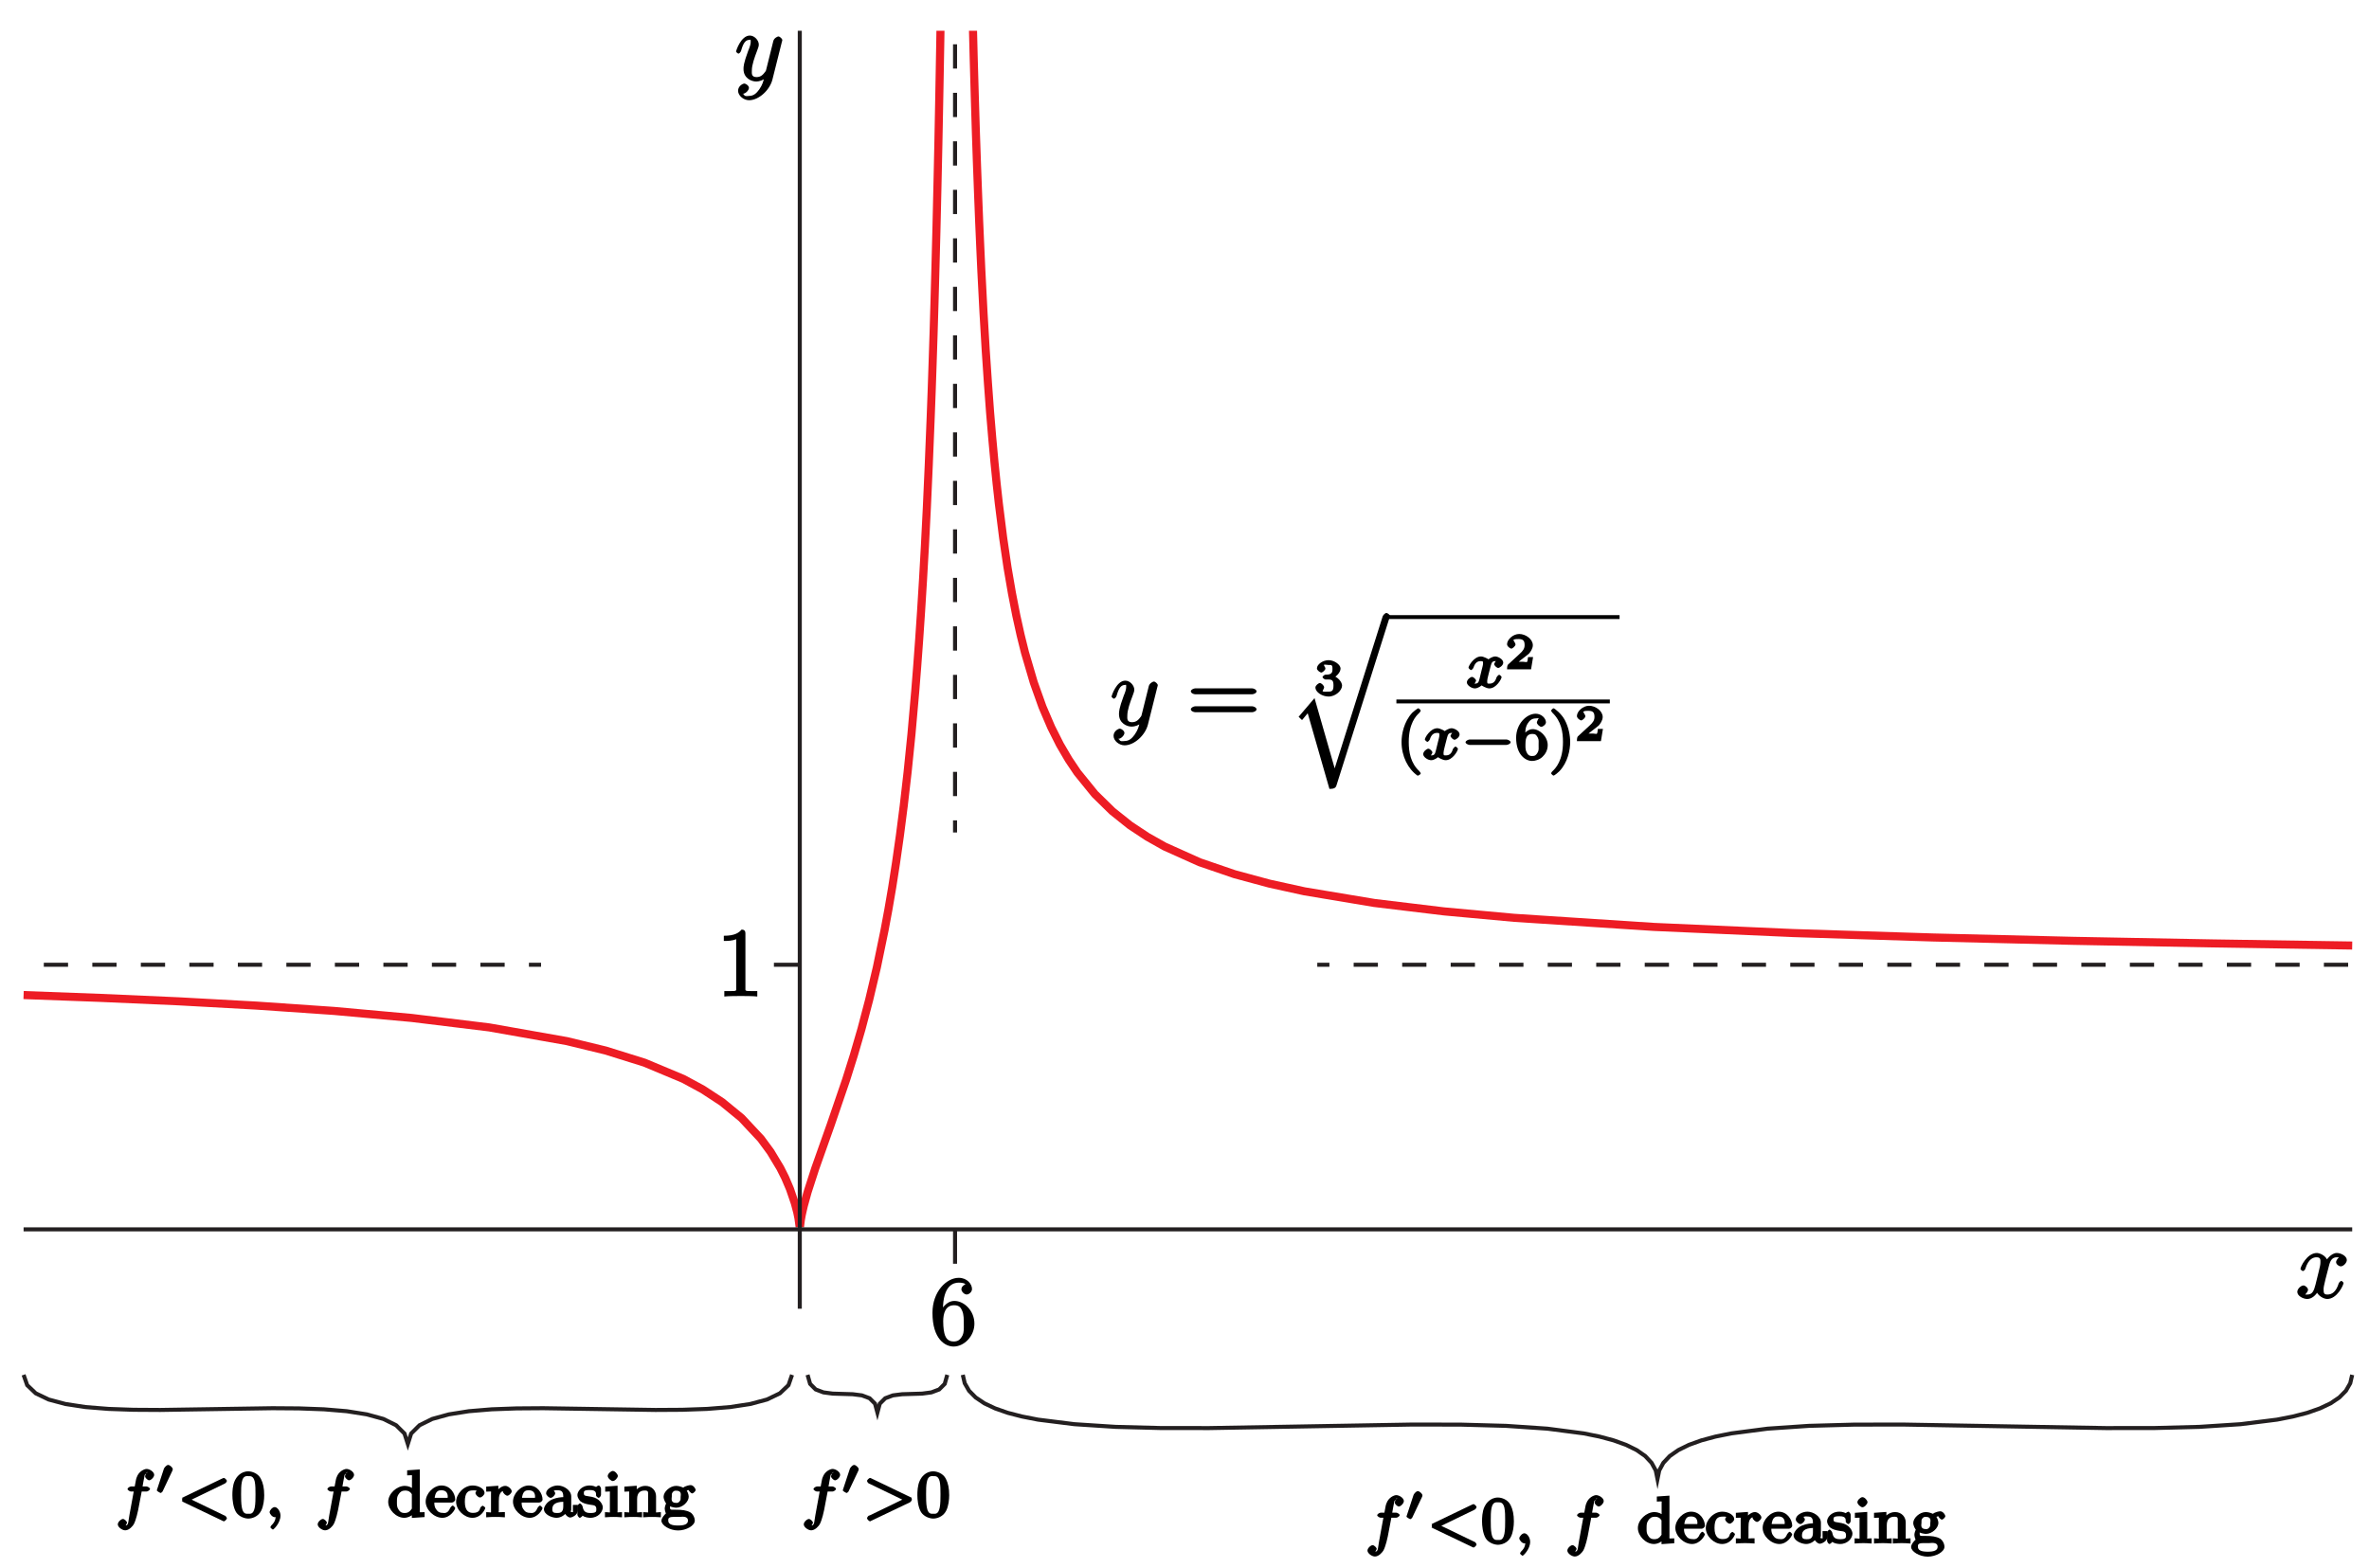 <?xml version="1.0" encoding="UTF-8"?>
<svg xmlns="http://www.w3.org/2000/svg" xmlns:xlink="http://www.w3.org/1999/xlink" width="293pt" height="194pt" viewBox="0 0 293 194" version="1.1">
<defs>
<g>
<symbol overflow="visible" id="glyph0-0">
<path style="stroke:none;" d=""/>
</symbol>
<symbol overflow="visible" id="glyph0-1">
<path style="stroke:none;" d="M 1.625 -4.297 C 1.625 -7.328 2.938 -7.656 3.578 -7.656 C 4.016 -7.656 4.328 -7.562 4.391 -7.469 C 4.531 -7.469 3.906 -7.312 3.906 -6.828 C 3.906 -6.562 4.25 -6.188 4.562 -6.188 C 4.859 -6.188 5.219 -6.516 5.219 -6.859 C 5.219 -7.484 4.609 -8.25 3.578 -8.25 C 2.062 -8.25 0.328 -6.547 0.328 -3.922 C 0.328 -0.641 1.922 0.25 2.938 0.25 C 4.25 0.25 5.516 -1.031 5.516 -2.578 C 5.516 -4.172 4.25 -5.391 3.047 -5.391 C 1.984 -5.391 1.422 -4.312 1.297 -3.984 L 1.625 -3.984 Z M 2.938 -0.375 C 2.188 -0.375 1.984 -0.891 1.875 -1.141 C 1.766 -1.453 1.656 -2.031 1.656 -2.875 C 1.656 -3.812 1.922 -4.859 3 -4.859 C 3.656 -4.859 3.844 -4.547 4.016 -4.141 C 4.203 -3.703 4.203 -3.109 4.203 -2.594 C 4.203 -1.984 4.25 -1.547 4.031 -1.094 C 3.734 -0.531 3.422 -0.375 2.938 -0.375 Z M 2.938 -0.375 "/>
</symbol>
<symbol overflow="visible" id="glyph0-2">
<path style="stroke:none;" d="M 3.594 -7.812 C 3.594 -8.078 3.438 -8.25 3.125 -8.25 C 2.797 -7.875 2.312 -7.484 0.922 -7.484 L 0.922 -6.844 C 1.359 -6.844 1.953 -6.844 2.453 -7.062 L 2.453 -1.062 C 2.453 -0.641 2.578 -0.641 1.531 -0.641 L 0.984 -0.641 L 0.984 0.031 C 1.484 -0.031 2.641 -0.031 3.031 -0.031 C 3.438 -0.031 4.578 -0.031 5.062 0.031 L 5.062 -0.641 L 4.531 -0.641 C 3.484 -0.641 3.594 -0.641 3.594 -1.062 Z M 3.594 -7.812 "/>
</symbol>
<symbol overflow="visible" id="glyph0-3">
<path style="stroke:none;" d="M 8.062 -3.875 C 8.234 -3.875 8.609 -4.016 8.609 -4.234 C 8.609 -4.453 8.25 -4.609 8.062 -4.609 L 1.031 -4.609 C 0.859 -4.609 0.484 -4.453 0.484 -4.25 C 0.484 -4.016 0.844 -3.875 1.031 -3.875 Z M 8.062 -1.656 C 8.234 -1.656 8.609 -1.797 8.609 -2.016 C 8.609 -2.234 8.25 -2.391 8.062 -2.391 L 1.031 -2.391 C 0.859 -2.391 0.484 -2.234 0.484 -2.016 C 0.484 -1.797 0.844 -1.656 1.031 -1.656 Z M 8.062 -1.656 "/>
</symbol>
<symbol overflow="visible" id="glyph1-0">
<path style="stroke:none;" d=""/>
</symbol>
<symbol overflow="visible" id="glyph1-1">
<path style="stroke:none;" d="M 5.672 -5.172 C 5.281 -5.109 4.969 -4.656 4.969 -4.438 C 4.969 -4.141 5.359 -3.906 5.531 -3.906 C 5.891 -3.906 6.297 -4.359 6.297 -4.688 C 6.297 -5.188 5.562 -5.562 5.062 -5.562 C 4.344 -5.562 3.766 -4.703 3.656 -4.469 L 3.984 -4.469 C 3.703 -5.359 2.812 -5.562 2.594 -5.562 C 1.375 -5.562 0.562 -3.844 0.562 -3.578 C 0.562 -3.531 0.781 -3.328 0.859 -3.328 C 0.953 -3.328 1.094 -3.438 1.156 -3.578 C 1.562 -4.922 2.219 -5.031 2.562 -5.031 C 3.094 -5.031 3.031 -4.672 3.031 -4.391 C 3.031 -4.125 2.969 -3.844 2.828 -3.281 L 2.422 -1.641 C 2.234 -0.922 2.062 -0.422 1.422 -0.422 C 1.359 -0.422 1.172 -0.375 0.922 -0.531 L 0.812 -0.281 C 1.25 -0.359 1.5 -0.859 1.5 -1 C 1.5 -1.25 1.156 -1.547 0.938 -1.547 C 0.641 -1.547 0.172 -1.141 0.172 -0.75 C 0.172 -0.25 0.891 0.125 1.406 0.125 C 1.984 0.125 2.5 -0.375 2.75 -0.859 L 2.469 -0.969 C 2.672 -0.266 3.438 0.125 3.875 0.125 C 5.094 0.125 5.891 -1.594 5.891 -1.859 C 5.891 -1.906 5.688 -2.109 5.625 -2.109 C 5.516 -2.109 5.328 -1.906 5.297 -1.812 C 4.969 -0.75 4.453 -0.422 3.906 -0.422 C 3.484 -0.422 3.422 -0.578 3.422 -1.062 C 3.422 -1.328 3.469 -1.516 3.656 -2.312 L 4.078 -3.938 C 4.25 -4.656 4.5 -5.031 5.062 -5.031 C 5.078 -5.031 5.297 -5.062 5.547 -4.906 Z M 5.672 -5.172 "/>
</symbol>
<symbol overflow="visible" id="glyph1-2">
<path style="stroke:none;" d="M 3.031 1.094 C 2.703 1.547 2.359 1.906 1.766 1.906 C 1.625 1.906 1.203 2.031 1.109 1.703 C 0.906 1.641 0.969 1.641 0.984 1.641 C 1.344 1.641 1.75 1.188 1.75 0.906 C 1.75 0.641 1.359 0.375 1.188 0.375 C 0.984 0.375 0.406 0.688 0.406 1.266 C 0.406 1.875 1.094 2.438 1.766 2.438 C 2.969 2.438 4.328 1.188 4.656 -0.125 L 5.828 -4.797 C 5.844 -4.859 5.875 -4.922 5.875 -5 C 5.875 -5.172 5.562 -5.453 5.391 -5.453 C 5.281 -5.453 4.859 -5.25 4.766 -4.891 L 3.891 -1.375 C 3.828 -1.156 3.875 -1.25 3.781 -1.109 C 3.531 -0.781 3.266 -0.422 2.688 -0.422 C 2.016 -0.422 2.109 -0.922 2.109 -1.25 C 2.109 -1.922 2.438 -2.844 2.766 -3.703 C 2.891 -4.047 2.969 -4.219 2.969 -4.453 C 2.969 -4.953 2.453 -5.562 1.859 -5.562 C 0.766 -5.562 0.156 -3.688 0.156 -3.578 C 0.156 -3.531 0.375 -3.328 0.453 -3.328 C 0.562 -3.328 0.734 -3.531 0.781 -3.688 C 1.062 -4.703 1.359 -5.031 1.828 -5.031 C 1.938 -5.031 1.969 -5.172 1.969 -4.781 C 1.969 -4.469 1.844 -4.125 1.656 -3.672 C 1.078 -2.109 1.078 -1.703 1.078 -1.422 C 1.078 -0.281 2.062 0.125 2.656 0.125 C 3 0.125 3.531 -0.031 3.844 -0.344 L 3.688 -0.516 C 3.516 0.141 3.438 0.5 3.031 1.094 Z M 3.031 1.094 "/>
</symbol>
<symbol overflow="visible" id="glyph2-0">
<path style="stroke:none;" d=""/>
</symbol>
<symbol overflow="visible" id="glyph2-1">
<path style="stroke:none;" d="M 1.766 -1.984 C 2.266 -1.984 2.406 -1.844 2.406 -1.234 C 2.406 -0.578 2.219 -0.484 1.781 -0.484 C 1.609 -0.484 1.141 -0.453 1.094 -0.516 C 0.969 -0.5 1.25 -0.844 1.25 -1.016 C 1.25 -1.219 0.922 -1.547 0.719 -1.547 C 0.562 -1.547 0.172 -1.25 0.172 -1 C 0.172 -0.406 1.031 0.125 1.797 0.125 C 2.688 0.125 3.469 -0.641 3.469 -1.234 C 3.469 -1.672 2.938 -2.328 2.219 -2.5 L 2.219 -2.109 C 2.703 -2.266 3.281 -2.844 3.281 -3.344 C 3.281 -3.812 2.516 -4.375 1.797 -4.375 C 1.094 -4.375 0.359 -3.859 0.359 -3.359 C 0.359 -3.109 0.766 -2.844 0.891 -2.844 C 1.047 -2.844 1.406 -3.141 1.406 -3.344 C 1.406 -3.531 1.078 -3.844 1.297 -3.812 C 1.328 -3.844 1.734 -3.781 1.797 -3.781 C 2.094 -3.781 2.281 -3.844 2.281 -3.344 C 2.281 -3.016 2.297 -2.641 1.688 -2.594 C 1.578 -2.594 1.422 -2.578 1.375 -2.578 C 1.312 -2.578 1.047 -2.375 1.047 -2.281 C 1.047 -2.188 1.312 -1.984 1.406 -1.984 Z M 1.766 -1.984 "/>
</symbol>
<symbol overflow="visible" id="glyph2-2">
<path style="stroke:none;" d="M 3.219 -1.516 L 2.828 -1.516 C 2.781 -1.234 2.781 -0.969 2.688 -0.906 C 2.656 -0.875 2.312 -0.938 2.219 -0.938 L 1.109 -0.938 L 1.25 -0.594 L 2.016 -1.219 C 2.219 -1.375 2.75 -1.766 2.938 -1.938 C 3.109 -2.125 3.422 -2.562 3.422 -2.984 C 3.422 -3.734 2.547 -4.375 1.734 -4.375 C 0.969 -4.375 0.234 -3.672 0.234 -3.109 C 0.234 -2.797 0.688 -2.562 0.75 -2.562 C 0.906 -2.562 1.281 -2.875 1.281 -3.094 C 1.281 -3.219 1 -3.609 1.016 -3.609 C 1.078 -3.719 1.234 -3.75 1.656 -3.75 C 2.281 -3.75 2.406 -3.484 2.406 -2.984 C 2.406 -2.562 2.188 -2.266 1.766 -1.891 L 0.359 -0.594 C 0.297 -0.531 0.234 -0.391 0.234 0 L 3.203 0 L 3.453 -1.516 Z M 3.219 -1.516 "/>
</symbol>
<symbol overflow="visible" id="glyph3-0">
<path style="stroke:none;" d=""/>
</symbol>
<symbol overflow="visible" id="glyph3-1">
<path style="stroke:none;" d="M 5.734 19.109 L 3.062 9.797 L 1.094 12.109 L 1.516 12.516 L 2.219 11.672 L 4.906 21.031 C 5.469 21.031 5.672 20.906 5.766 20.625 L 12.328 -0.125 C 12.391 -0.312 12.391 -0.359 12.391 -0.375 C 12.391 -0.5 12.094 -0.734 11.953 -0.734 C 11.781 -0.734 11.531 -0.453 11.484 -0.297 L 5.359 19.109 Z M 5.734 19.109 "/>
</symbol>
<symbol overflow="visible" id="glyph4-0">
<path style="stroke:none;" d=""/>
</symbol>
<symbol overflow="visible" id="glyph4-1">
<path style="stroke:none;" d="M 4 -3.547 C 3.641 -3.453 3.438 -2.969 3.438 -2.938 C 3.438 -2.75 3.766 -2.453 3.938 -2.453 C 4.109 -2.453 4.562 -2.766 4.562 -3.109 C 4.562 -3.562 3.875 -3.875 3.578 -3.875 C 3.219 -3.875 2.766 -3.562 2.734 -3.516 C 2.734 -3.547 2.141 -3.875 1.812 -3.875 C 0.938 -3.875 0.266 -2.703 0.266 -2.484 C 0.266 -2.406 0.516 -2.188 0.578 -2.188 C 0.672 -2.188 0.875 -2.422 0.891 -2.516 C 1.078 -3.094 1.375 -3.297 1.781 -3.297 C 2.094 -3.297 2.062 -3.25 2.062 -2.969 C 2.062 -2.812 1.953 -2.438 1.891 -2.188 C 1.844 -1.953 1.672 -1.25 1.625 -1.094 C 1.516 -0.656 1.422 -0.516 1.062 -0.516 C 1.031 -0.516 0.953 -0.453 0.781 -0.562 L 0.656 -0.25 C 1.016 -0.344 1.203 -0.859 1.203 -0.875 C 1.203 -1.047 0.875 -1.344 0.703 -1.344 C 0.484 -1.344 0.062 -0.984 0.062 -0.672 C 0.062 -0.312 0.641 0.078 1.047 0.078 C 1.469 0.078 1.891 -0.297 1.891 -0.297 C 1.891 -0.281 2.453 0.078 2.844 0.078 C 3.703 0.078 4.359 -1.094 4.359 -1.328 C 4.359 -1.406 4.125 -1.609 4.062 -1.609 C 3.969 -1.609 3.766 -1.375 3.734 -1.297 C 3.578 -0.75 3.312 -0.516 2.859 -0.516 C 2.594 -0.516 2.578 -0.5 2.578 -0.844 C 2.578 -1 2.625 -1.172 2.734 -1.625 C 2.797 -1.859 2.969 -2.562 3.016 -2.719 C 3.125 -3.125 3.219 -3.297 3.578 -3.297 C 3.625 -3.297 3.688 -3.344 3.859 -3.234 Z M 4 -3.547 "/>
</symbol>
<symbol overflow="visible" id="glyph4-2">
<path style="stroke:none;" d="M 3.047 -3.172 L 3.797 -3.172 C 3.953 -3.172 4.234 -3.359 4.234 -3.5 C 4.234 -3.625 3.938 -3.797 3.812 -3.797 L 3.312 -3.797 C 3.406 -4.328 3.484 -4.797 3.562 -5.141 C 3.609 -5.281 3.562 -5.25 3.688 -5.344 C 3.797 -5.422 3.734 -5.391 3.812 -5.391 C 3.938 -5.391 3.922 -5.422 3.766 -5.516 C 4.125 -5.656 3.938 -5.562 3.906 -5.547 C 3.766 -5.469 3.625 -5.203 3.625 -5.047 C 3.625 -4.859 3.953 -4.562 4.125 -4.562 C 4.359 -4.562 4.75 -4.953 4.75 -5.234 C 4.75 -5.609 4.188 -5.969 3.812 -5.969 C 3.531 -5.969 2.844 -5.672 2.594 -4.938 C 2.516 -4.75 2.516 -4.734 2.344 -3.797 L 1.891 -3.797 C 1.734 -3.797 1.453 -3.625 1.453 -3.469 C 1.453 -3.359 1.75 -3.172 1.875 -3.172 L 2.219 -3.172 L 1.688 -0.266 C 1.531 0.547 1.609 1.031 1.172 1.031 C 1.156 1.031 1.109 1.094 0.969 1 L 0.844 1.312 C 1.203 1.219 1.391 0.703 1.391 0.688 C 1.391 0.516 1.062 0.219 0.891 0.219 C 0.672 0.219 0.25 0.578 0.25 0.891 C 0.25 1.219 0.781 1.625 1.172 1.625 C 1.672 1.625 2.125 1.062 2.234 0.859 C 2.516 0.328 2.75 -0.781 2.766 -0.875 L 3.203 -3.172 Z M 3.047 -3.172 "/>
</symbol>
<symbol overflow="visible" id="glyph4-3">
<path style="stroke:none;" d="M 5.828 -4.172 C 5.922 -4.219 6.062 -4.391 6.062 -4.5 C 6.062 -4.594 5.797 -4.859 5.688 -4.859 C 5.672 -4.859 5.516 -4.812 5.312 -4.703 L 0.438 -2.359 C 0.641 -2.453 0.516 -2.281 0.516 -2.172 C 0.516 -2.078 0.641 -1.891 0.438 -1.984 L 5.312 0.344 C 5.516 0.453 5.672 0.516 5.688 0.516 C 5.797 0.516 6.062 0.25 6.062 0.141 C 6.062 0.047 5.922 -0.141 5.828 -0.188 L 5.703 -0.234 L 1.312 -2.359 L 1.312 -1.984 L 5.703 -4.109 Z M 5.828 -4.172 "/>
</symbol>
<symbol overflow="visible" id="glyph4-4">
<path style="stroke:none;" d="M 1.297 -0.297 C 1.297 0.219 1.25 0.547 0.75 1.031 C 0.719 1.062 0.641 1.203 0.641 1.25 C 0.641 1.312 0.906 1.531 0.953 1.531 C 1.047 1.531 1.891 0.719 1.891 -0.203 C 1.891 -0.719 1.516 -1.25 1.172 -1.25 C 0.891 -1.25 0.547 -0.844 0.547 -0.625 C 0.547 -0.406 0.891 0 1.172 0 C 1.375 0 1.672 -0.297 1.672 -0.297 Z M 1.297 -0.297 "/>
</symbol>
<symbol overflow="visible" id="glyph4-5">
<path style="stroke:none;" d="M 5.828 -1.844 C 5.922 -1.891 6.062 -2.078 6.062 -2.172 C 6.062 -2.281 5.922 -2.453 6.125 -2.359 L 1.25 -4.703 C 1.047 -4.812 0.906 -4.859 0.891 -4.859 C 0.781 -4.859 0.516 -4.594 0.516 -4.5 C 0.516 -4.391 0.641 -4.219 0.734 -4.172 L 0.875 -4.109 L 5.266 -1.984 L 5.266 -2.359 L 0.875 -0.234 L 0.734 -0.188 C 0.641 -0.141 0.516 0.047 0.516 0.141 C 0.516 0.25 0.781 0.516 0.891 0.516 C 0.906 0.516 1.047 0.453 1.25 0.344 L 6.125 -1.984 Z M 5.828 -1.844 "/>
</symbol>
<symbol overflow="visible" id="glyph5-0">
<path style="stroke:none;" d=""/>
</symbol>
<symbol overflow="visible" id="glyph5-1">
<path style="stroke:none;" d="M 2.656 1.984 C 2.719 1.984 3 1.812 3 1.719 C 3 1.688 2.938 1.547 2.828 1.438 C 1.734 0.422 1.516 -0.938 1.516 -2.172 C 1.516 -4.469 2.422 -5.422 2.828 -5.781 C 2.938 -5.891 3 -6.031 3 -6.062 C 3 -6.109 2.781 -6.344 2.703 -6.344 C 2.578 -6.344 2.047 -5.875 1.969 -5.812 C 0.906 -4.688 0.625 -3.125 0.625 -2.172 C 0.625 -0.391 1.438 1.172 2.594 1.984 Z M 2.656 1.984 "/>
</symbol>
<symbol overflow="visible" id="glyph5-2">
<path style="stroke:none;" d="M 1.281 -2.828 C 1.281 -3.484 1.281 -3.938 1.562 -4.422 C 1.812 -4.828 2.094 -5.094 2.594 -5.094 C 2.75 -5.094 2.984 -5.125 2.969 -5.141 C 2.938 -5.141 2.719 -4.688 2.719 -4.594 C 2.719 -4.359 3.094 -4.047 3.281 -4.047 C 3.422 -4.047 3.844 -4.312 3.844 -4.609 C 3.844 -5.094 3.297 -5.672 2.578 -5.672 C 1.469 -5.672 0.156 -4.438 0.156 -2.703 C 0.156 -0.547 1.359 0.172 2.125 0.172 C 2.516 0.172 3.047 0.016 3.406 -0.328 C 3.734 -0.641 4.062 -1.109 4.062 -1.797 C 4.062 -2.844 3.078 -3.766 2.203 -3.766 C 1.625 -3.766 1.094 -3.219 0.906 -2.828 Z M 2.125 -0.438 C 1.703 -0.438 1.562 -0.672 1.453 -0.906 C 1.266 -1.266 1.312 -1.672 1.312 -1.969 C 1.312 -2.766 1.547 -3.172 2.172 -3.172 C 2.562 -3.172 2.672 -3.016 2.828 -2.734 C 2.984 -2.453 2.938 -2.219 2.938 -1.812 C 2.938 -1.406 2.984 -1.172 2.828 -0.891 C 2.625 -0.531 2.484 -0.438 2.125 -0.438 Z M 2.125 -0.438 "/>
</symbol>
<symbol overflow="visible" id="glyph5-3">
<path style="stroke:none;" d="M 2.641 -2.172 C 2.641 -2.938 2.469 -3.969 1.969 -4.906 C 1.578 -5.641 0.719 -6.344 0.578 -6.344 C 0.5 -6.344 0.281 -6.109 0.281 -6.062 C 0.281 -6.031 0.344 -5.891 0.438 -5.797 C 1.547 -4.734 1.75 -3.406 1.75 -2.172 C 1.75 0.109 0.859 1.062 0.453 1.438 C 0.344 1.531 0.281 1.672 0.281 1.719 C 0.281 1.75 0.5 1.984 0.578 1.984 C 0.703 1.984 1.234 1.531 1.297 1.453 C 2.359 0.344 2.641 -1.219 2.641 -2.172 Z M 2.641 -2.172 "/>
</symbol>
<symbol overflow="visible" id="glyph5-4">
<path style="stroke:none;" d="M 4.078 -2.719 C 4.078 -3.578 3.938 -4.219 3.672 -4.734 C 3.328 -5.438 2.547 -5.672 2.109 -5.672 C 1.109 -5.672 0.609 -4.859 0.5 -4.641 L 0.438 -4.516 C 0.156 -3.922 0.141 -3.141 0.141 -2.719 C 0.141 -2.203 0.219 -1.266 0.594 -0.625 C 0.969 -0.047 1.688 0.172 2.109 0.172 C 2.5 0.172 3.312 -0.016 3.703 -0.797 C 4 -1.375 4.078 -2.203 4.078 -2.719 Z M 2.109 -0.422 C 1.844 -0.422 1.469 -0.359 1.312 -1.203 C 1.219 -1.656 1.219 -2.406 1.219 -2.828 C 1.219 -3.375 1.219 -3.922 1.312 -4.359 C 1.469 -5.172 1.906 -5.078 2.109 -5.078 C 2.375 -5.078 2.734 -5.125 2.906 -4.406 C 3 -3.953 3 -3.359 3 -2.828 C 3 -2.344 3 -1.641 2.906 -1.188 C 2.734 -0.344 2.375 -0.422 2.109 -0.422 Z M 2.109 -0.422 "/>
</symbol>
<symbol overflow="visible" id="glyph5-5">
<path style="stroke:none;" d="M 2.438 -5.625 L 2.438 -5.172 C 3.156 -5.172 3.031 -5.312 3.031 -4.922 L 3.031 -3.234 L 3.359 -3.359 C 3.078 -3.672 2.578 -3.875 2.156 -3.875 C 1.156 -3.875 0.094 -2.922 0.094 -1.891 C 0.094 -0.922 1.078 0.078 2.078 0.078 C 2.547 0.078 3.062 -0.203 3.328 -0.484 L 3.016 -0.609 L 3.016 0.094 L 4.594 -0.016 L 4.594 -0.625 C 3.875 -0.625 4 -0.5 4 -0.891 L 4 -5.906 L 2.438 -5.797 Z M 3.016 -1.172 C 3.016 -1.031 3.062 -1.125 2.953 -0.969 C 2.719 -0.641 2.5 -0.516 2.125 -0.516 C 1.75 -0.516 1.562 -0.641 1.375 -0.938 C 1.156 -1.25 1.172 -1.516 1.172 -1.891 C 1.172 -2.344 1.188 -2.547 1.375 -2.828 C 1.562 -3.125 1.797 -3.297 2.203 -3.297 C 2.578 -3.297 2.828 -3.156 3.016 -2.844 Z M 3.016 -1.172 "/>
</symbol>
<symbol overflow="visible" id="glyph5-6">
<path style="stroke:none;" d="M 3.297 -1.812 C 3.469 -1.812 3.703 -2 3.703 -2.188 C 3.703 -2.891 3.125 -3.922 2 -3.922 C 1.016 -3.922 0.047 -2.922 0.047 -1.922 C 0.047 -0.906 1.094 0.078 2.109 0.078 C 3.109 0.078 3.703 -0.953 3.703 -1.141 C 3.703 -1.172 3.484 -1.438 3.391 -1.438 C 3.297 -1.438 3.094 -1.188 3.078 -1.141 C 2.781 -0.375 2.297 -0.531 2.156 -0.531 C 1.797 -0.531 1.547 -0.641 1.312 -1.016 C 1.078 -1.375 1.125 -1.766 1.125 -1.812 Z M 1.141 -2.203 C 1.219 -3.328 1.703 -3.328 2 -3.328 C 2.938 -3.328 2.766 -2.391 2.766 -2.391 L 1.141 -2.391 Z M 1.141 -2.203 "/>
</symbol>
<symbol overflow="visible" id="glyph5-7">
<path style="stroke:none;" d="M 2.938 -3.531 C 2.703 -3.453 2.484 -3.094 2.484 -3 C 2.484 -2.781 2.828 -2.438 3.047 -2.438 C 3.266 -2.438 3.609 -2.766 3.609 -3 C 3.609 -3.5 2.891 -3.922 2.141 -3.922 C 1.031 -3.922 0.094 -2.859 0.094 -1.906 C 0.094 -0.891 1.109 0.078 2.109 0.078 C 3.234 0.078 3.703 -1.047 3.703 -1.141 C 3.703 -1.234 3.406 -1.422 3.391 -1.422 C 3.328 -1.422 3.094 -1.234 3.078 -1.141 C 3.016 -0.984 2.984 -0.531 2.188 -0.531 C 1.703 -0.531 1.172 -0.734 1.172 -1.906 C 1.172 -3.062 1.578 -3.312 2.156 -3.312 C 2.234 -3.312 2.516 -3.359 2.797 -3.219 Z M 2.938 -3.531 "/>
</symbol>
<symbol overflow="visible" id="glyph5-8">
<path style="stroke:none;" d="M 1.656 -2 C 1.656 -2.594 1.719 -3.281 2.484 -3.297 L 2.344 -3.609 C 2.297 -3.562 2.156 -3.375 2.156 -3.203 C 2.156 -2.953 2.547 -2.656 2.703 -2.656 C 2.891 -2.656 3.25 -2.969 3.25 -3.203 C 3.25 -3.469 2.812 -3.875 2.453 -3.875 C 1.938 -3.875 1.391 -3.312 1.297 -3.047 L 1.594 -3.047 L 1.594 -3.891 L 0.094 -3.781 L 0.094 -3.156 C 0.828 -3.156 0.688 -3.297 0.688 -2.906 L 0.688 -0.812 C 0.688 -0.453 0.781 -0.625 0.094 -0.625 L 0.094 0.016 C 0.594 -0.031 1.031 -0.031 1.219 -0.031 C 1.688 -0.031 1.703 -0.031 2.406 0.016 L 2.406 -0.625 L 2.062 -0.625 C 1.484 -0.625 1.656 -0.531 1.656 -0.828 Z M 1.656 -2 "/>
</symbol>
<symbol overflow="visible" id="glyph5-9">
<path style="stroke:none;" d="M 3.531 -2.562 C 3.531 -3.344 2.594 -3.922 1.859 -3.922 C 1.203 -3.922 0.422 -3.484 0.422 -2.953 C 0.422 -2.719 0.781 -2.391 0.984 -2.391 C 1.219 -2.391 1.547 -2.734 1.547 -2.953 C 1.547 -3.141 1.25 -3.453 1.062 -3.5 L 1.188 -3.188 C 1.484 -3.391 1.797 -3.328 1.844 -3.328 C 2.297 -3.328 2.547 -3.203 2.547 -2.547 L 2.547 -2.484 C 2.281 -2.469 1.75 -2.438 1.188 -2.203 C 0.484 -1.906 0.156 -1.266 0.156 -1 C 0.156 -0.312 1.156 0.078 1.703 0.078 C 2.281 0.078 2.766 -0.297 2.953 -0.625 L 2.625 -0.75 C 2.672 -0.453 3.062 0.047 3.422 0.047 C 3.5 0.047 4.359 -0.172 4.359 -0.906 L 4.359 -1.516 L 3.734 -1.516 L 3.734 -0.906 C 3.734 -0.578 3.812 -0.625 3.641 -0.625 C 3.344 -0.625 3.531 -0.812 3.531 -0.906 Z M 2.547 -1.312 C 2.547 -0.531 2.094 -0.516 1.766 -0.516 C 1.359 -0.516 1.188 -0.609 1.188 -0.984 C 1.188 -1.516 1.5 -1.875 2.547 -1.906 Z M 2.547 -1.312 "/>
</symbol>
<symbol overflow="visible" id="glyph5-10">
<path style="stroke:none;" d="M 3.016 -3.531 C 3.016 -3.656 2.844 -3.922 2.734 -3.922 C 2.688 -3.922 2.531 -3.859 2.406 -3.734 C 2.391 -3.734 2.453 -3.719 2.438 -3.719 C 2.422 -3.719 2.531 -3.656 2.484 -3.688 C 2.359 -3.781 2 -3.922 1.641 -3.922 C 0.531 -3.922 0.094 -3.125 0.094 -2.75 C 0.094 -2.344 0.438 -1.984 0.469 -1.969 C 0.781 -1.734 1.094 -1.641 1.641 -1.547 C 2.016 -1.469 2.438 -1.547 2.438 -1 C 2.438 -0.688 2.422 -0.516 1.688 -0.516 C 0.875 -0.516 0.828 -0.953 0.719 -1.375 C 0.688 -1.469 0.5 -1.703 0.406 -1.703 C 0.281 -1.703 0.094 -1.453 0.094 -1.297 L 0.094 -0.312 C 0.094 -0.188 0.281 0.078 0.375 0.078 C 0.438 0.078 0.562 0.016 0.703 -0.141 C 0.75 -0.172 0.844 -0.281 0.75 -0.188 C 0.969 0.016 1.484 0.078 1.688 0.078 C 2.703 0.078 3.234 -0.688 3.234 -1.219 C 3.234 -1.594 2.828 -2.328 1.875 -2.516 C 1.812 -2.531 1.359 -2.609 1.328 -2.609 C 1.078 -2.656 0.891 -2.641 0.891 -2.969 C 0.891 -3.203 0.891 -3.359 1.641 -3.359 C 2.531 -3.359 2.375 -2.891 2.406 -2.656 C 2.406 -2.594 2.656 -2.391 2.703 -2.391 C 2.844 -2.391 3.016 -2.625 3.016 -2.781 Z M 3.016 -3.531 "/>
</symbol>
<symbol overflow="visible" id="glyph5-11">
<path style="stroke:none;" d="M 1.734 -5.094 C 1.734 -5.328 1.375 -5.719 1.109 -5.719 C 0.875 -5.719 0.484 -5.359 0.484 -5.094 C 0.484 -4.828 0.906 -4.469 1.109 -4.469 C 1.391 -4.469 1.734 -4.891 1.734 -5.094 Z M 0.172 -3.609 L 0.172 -3.156 C 0.875 -3.156 0.75 -3.297 0.75 -2.906 L 0.75 -0.812 C 0.75 -0.453 0.844 -0.625 0.141 -0.625 L 0.141 0.016 C 0.641 -0.031 1.094 -0.031 1.219 -0.031 C 1.312 -0.031 1.797 -0.031 2.25 0.016 L 2.25 -0.625 C 1.547 -0.625 1.703 -0.484 1.703 -0.797 L 1.703 -3.891 L 0.172 -3.781 Z M 0.172 -3.609 "/>
</symbol>
<symbol overflow="visible" id="glyph5-12">
<path style="stroke:none;" d="M 4.062 -2.594 C 4.062 -3.266 3.562 -3.875 2.734 -3.875 C 1.938 -3.875 1.453 -3.25 1.391 -3.109 L 1.672 -3.109 L 1.672 -3.891 L 0.141 -3.781 L 0.141 -3.156 C 0.875 -3.156 0.734 -3.297 0.734 -2.906 L 0.734 -0.812 C 0.734 -0.453 0.844 -0.625 0.141 -0.625 L 0.141 0.016 C 0.672 -0.031 1.016 -0.031 1.234 -0.031 C 1.469 -0.031 1.797 -0.031 2.328 0.016 L 2.328 -0.625 C 1.641 -0.625 1.719 -0.453 1.719 -0.812 L 1.719 -2.25 C 1.719 -3.078 2.172 -3.297 2.656 -3.297 C 3.141 -3.297 3.078 -3.125 3.078 -2.625 L 3.078 -0.812 C 3.078 -0.453 3.172 -0.625 2.469 -0.625 L 2.469 0.016 C 3 -0.031 3.359 -0.031 3.562 -0.031 C 3.797 -0.031 4.141 -0.031 4.656 0.016 L 4.656 -0.625 C 3.969 -0.625 4.062 -0.453 4.062 -0.812 Z M 4.062 -2.594 "/>
</symbol>
<symbol overflow="visible" id="glyph5-13">
<path style="stroke:none;" d="M 1.375 -0.922 C 1.125 -0.938 1.109 -0.969 1.109 -1.266 C 1.109 -1.453 1.109 -1.391 1.078 -1.359 C 1.234 -1.266 1.688 -1.172 1.875 -1.172 C 2.656 -1.172 3.422 -1.906 3.422 -2.531 C 3.422 -2.828 3.234 -3.219 3.172 -3.281 C 3.156 -3.266 3.297 -3.375 3.688 -3.375 L 3.547 -3.688 C 3.516 -3.672 3.422 -3.5 3.422 -3.375 C 3.422 -3.234 3.719 -2.938 3.859 -2.938 C 3.969 -2.938 4.281 -3.203 4.281 -3.375 C 4.281 -3.516 4 -3.969 3.656 -3.969 C 3.516 -3.969 3 -3.875 2.75 -3.656 C 2.688 -3.688 2.25 -3.875 1.875 -3.875 C 1.094 -3.875 0.312 -3.141 0.312 -2.531 C 0.312 -2.156 0.578 -1.75 0.625 -1.703 C 0.578 -1.641 0.453 -1.266 0.453 -1.062 C 0.453 -0.734 0.672 -0.359 0.578 -0.438 C 0.562 -0.438 0.047 0.062 0.047 0.438 C 0.047 1 1.062 1.641 2.109 1.641 C 3.109 1.641 4.172 1.047 4.172 0.422 C 4.172 -0.016 3.859 -0.484 3.594 -0.609 C 3.125 -0.859 2.609 -0.922 1.828 -0.922 Z M 1.875 -1.766 C 1.141 -1.766 1.328 -2.344 1.328 -2.531 C 1.328 -2.828 1.312 -2.906 1.422 -3.062 C 1.562 -3.25 1.656 -3.281 1.875 -3.281 C 2.609 -3.281 2.422 -2.703 2.422 -2.531 C 2.422 -2.234 2.438 -2.156 2.312 -1.984 C 2.141 -1.766 2.031 -1.766 1.875 -1.766 Z M 2.25 -0.031 C 2.469 -0.031 3.328 -0.219 3.328 0.422 C 3.328 0.859 2.906 1.031 2.109 1.031 C 1.312 1.031 0.891 0.859 0.891 0.422 C 0.891 0.25 0.844 -0.031 1.484 -0.031 Z M 2.25 -0.031 "/>
</symbol>
<symbol overflow="visible" id="glyph6-0">
<path style="stroke:none;" d=""/>
</symbol>
<symbol overflow="visible" id="glyph6-1">
<path style="stroke:none;" d="M 5.562 -1.812 C 5.703 -1.812 6.078 -1.953 6.078 -2.141 C 6.078 -2.328 5.703 -2.484 5.562 -2.484 L 1 -2.484 C 0.875 -2.484 0.5 -2.328 0.5 -2.141 C 0.5 -1.953 0.875 -1.812 1 -1.812 Z M 5.562 -1.812 "/>
</symbol>
<symbol overflow="visible" id="glyph7-0">
<path style="stroke:none;" d=""/>
</symbol>
<symbol overflow="visible" id="glyph7-1">
<path style="stroke:none;" d="M 2.078 -2.984 C 2.125 -3.078 2.125 -3.141 2.125 -3.188 C 2.125 -3.375 1.766 -3.703 1.562 -3.703 C 1.328 -3.703 1.047 -3.312 1.031 -3.234 L 0.188 -0.672 C 0.172 -0.641 0.156 -0.594 0.156 -0.562 C 0.156 -0.453 0.609 -0.234 0.609 -0.234 C 0.672 -0.234 0.828 -0.344 0.859 -0.406 Z M 2.078 -2.984 "/>
</symbol>
</g>
<clipPath id="clip1">
  <path d="M 105 3.801 L 291.918 3.801 L 291.918 132 L 105 132 Z M 105 3.801 "/>
</clipPath>
<clipPath id="clip2">
  <path d="M 84 3.801 L 132 3.801 L 132 166 L 84 166 Z M 84 3.801 "/>
</clipPath>
<clipPath id="clip3">
  <path d="M 1.918 108 L 114 108 L 114 166 L 1.918 166 Z M 1.918 108 "/>
</clipPath>
<clipPath id="clip4">
  <path d="M 2 151 L 291.918 151 L 291.918 153 L 2 153 Z M 2 151 "/>
</clipPath>
<clipPath id="clip5">
  <path d="M 98 3.801 L 100 3.801 L 100 163 L 98 163 Z M 98 3.801 "/>
</clipPath>
<clipPath id="clip6">
  <path d="M 162 119 L 291.918 119 L 291.918 120 L 162 120 Z M 162 119 "/>
</clipPath>
<clipPath id="clip7">
  <path d="M 117 3.801 L 119 3.801 L 119 104 L 117 104 Z M 117 3.801 "/>
</clipPath>
<clipPath id="clip8">
  <path d="M 1.918 163 L 106 163 L 106 185.801 L 1.918 185.801 Z M 1.918 163 "/>
</clipPath>
<clipPath id="clip9">
  <path d="M 112 163 L 291.918 163 L 291.918 185.801 L 112 185.801 Z M 112 163 "/>
</clipPath>
</defs>
<g id="surface1">
<g clip-path="url(#clip1)" clip-rule="nonzero">
<path style="fill:none;stroke-width:10;stroke-linecap:butt;stroke-linejoin:miter;stroke:rgb(92.94%,10.979%,14.119%);stroke-opacity:1;stroke-miterlimit:10;" d="M 1196.875 2251.094 L 1197.578 2204.219 L 1198.242 2160.508 L 1198.906 2119.609 L 1199.57 2081.289 L 1200.273 2045.273 L 1201.602 1979.375 L 1202.969 1920.508 L 1204.297 1867.5 L 1205.664 1819.531 L 1206.992 1775.898 L 1208.359 1735.977 L 1209.727 1699.297 L 1211.055 1665.508 L 1212.422 1634.18 L 1213.75 1605.117 L 1216.445 1552.773 L 1219.141 1506.914 L 1221.875 1466.328 L 1224.531 1430.156 L 1227.266 1397.656 L 1229.961 1368.281 L 1232.656 1341.641 L 1235.352 1317.305 L 1240.742 1274.453 L 1246.133 1237.891 L 1251.562 1206.289 L 1256.953 1178.672 L 1262.344 1154.336 L 1267.734 1132.656 L 1278.555 1095.82 L 1289.336 1065.586 L 1300.156 1040.312 L 1310.938 1018.867 L 1321.758 1000.391 L 1332.539 984.336 L 1354.141 957.695 L 1375.742 936.523 L 1397.344 919.258 L 1418.945 904.922 L 1440.547 892.773 L 1483.711 873.398 L 1526.914 858.594 L 1570.117 846.914 L 1613.32 837.422 L 1699.727 823.008 L 1786.094 812.578 L 1872.5 804.648 L 2045.273 793.398 L 2218.047 785.781 L 2390.859 780.312 L 2563.633 776.172 L 2736.406 772.969 L 2909.219 770.352 " transform="matrix(0.1,0,0,-0.1,0,194)"/>
</g>
<g clip-path="url(#clip2)" clip-rule="nonzero">
<path style="fill:none;stroke-width:10;stroke-linecap:butt;stroke-linejoin:miter;stroke:rgb(92.94%,10.979%,14.119%);stroke-opacity:1;stroke-miterlimit:10;" d="M 989.375 422.188 L 990.547 431.328 L 991.719 437.734 L 994.102 448.203 L 998.867 465.469 L 1008.398 494.883 L 1027.422 548.594 L 1046.445 604.18 L 1055.938 634.375 L 1065.469 667.07 L 1074.961 703.047 L 1084.492 743.281 L 1093.984 789.18 L 1098.75 814.805 L 1103.516 842.617 L 1108.242 872.969 L 1113.008 906.406 L 1117.773 943.477 L 1122.539 984.961 L 1127.305 1031.914 L 1132.031 1085.664 L 1134.414 1115.703 L 1136.797 1148.203 L 1139.18 1183.555 L 1141.562 1222.188 L 1143.945 1264.648 L 1146.328 1311.68 L 1148.672 1364.062 L 1151.055 1423.008 L 1152.266 1455.352 L 1153.438 1489.922 L 1154.648 1526.914 L 1155.82 1566.719 L 1156.992 1609.648 L 1158.203 1656.133 L 1159.375 1706.68 L 1160.586 1761.914 L 1161.758 1822.578 L 1162.969 1889.648 L 1163.555 1925.898 L 1164.141 1964.18 L 1164.727 2004.766 L 1165.312 2047.773 L 1165.938 2093.516 L 1166.523 2142.266 L 1167.109 2194.375 L 1167.695 2250.234 L 1168.281 2310.273 L 1168.906 2375.039 L 1169.492 2445.156 L 1170.078 2521.367 L 1170.664 2604.648 L 1170.977 2649.258 L 1171.289 2696.055 L 1171.562 2745.195 L 1171.875 2796.914 L 1172.188 2851.445 L 1172.461 2909.023 L 1172.773 2969.922 L 1173.047 3034.453 L 1173.359 3103.047 L 1173.672 3176.016 L 1173.945 3253.945 L 1174.258 3337.305 L 1174.531 3426.797 L 1174.844 3523.164 L 1175 3574.219 L 1175.156 3627.305 L 1175.273 3682.617 L 1175.43 3740.234 L 1175.586 3800.391 L 1175.742 3863.281 L 1175.898 3929.062 L 1176.016 3997.93 L 1176.172 4070.195 L 1176.328 4146.055 L 1176.484 4225.898 L 1176.641 4310 L 1176.797 4398.75 L 1176.914 4492.617 L 1177.07 4592.031 L 1177.227 4697.578 L 1177.383 4809.883 L 1177.539 4929.688 " transform="matrix(0.1,0,0,-0.1,0,194)"/>
</g>
<g clip-path="url(#clip3)" clip-rule="nonzero">
<path style="fill:none;stroke-width:10;stroke-linecap:butt;stroke-linejoin:miter;stroke:rgb(92.94%,10.979%,14.119%);stroke-opacity:1;stroke-miterlimit:10;" d="M 29.18 709.102 L 125.195 705.547 L 221.172 701.328 L 317.148 696.055 L 413.125 689.453 L 509.102 680.781 L 605.117 669.062 L 701.094 652.109 L 749.062 640.469 L 797.07 625.469 L 845.078 605.391 L 869.062 592.422 L 893.047 576.719 L 917.07 557.031 L 941.055 531.406 L 953.047 515.117 L 965.039 495.195 L 971.055 483.242 L 977.031 469.18 L 983.047 451.641 L 986.055 440.234 L 987.539 432.969 L 989.023 422.188 " transform="matrix(0.1,0,0,-0.1,0,194)"/>
</g>
<g clip-path="url(#clip4)" clip-rule="nonzero">
<path style="fill:none;stroke-width:5;stroke-linecap:butt;stroke-linejoin:miter;stroke:rgb(13.73%,12.16%,12.549%);stroke-opacity:1;stroke-miterlimit:10;" d="M 29.18 419.258 L 2909.219 419.258 " transform="matrix(0.1,0,0,-0.1,0,194)"/>
</g>
<g clip-path="url(#clip5)" clip-rule="nonzero">
<path style="fill:none;stroke-width:5;stroke-linecap:butt;stroke-linejoin:miter;stroke:rgb(13.73%,12.16%,12.549%);stroke-opacity:1;stroke-miterlimit:10;" d="M 989.18 321.094 L 989.18 2219.258 " transform="matrix(0.1,0,0,-0.1,0,194)"/>
</g>
<g clip-path="url(#clip6)" clip-rule="nonzero">
<path style="fill:none;stroke-width:5;stroke-linecap:butt;stroke-linejoin:miter;stroke:rgb(13.73%,12.16%,12.549%);stroke-opacity:1;stroke-dasharray:30,30;stroke-dashoffset:15;stroke-miterlimit:10;" d="M 1629.219 746.562 L 2909.219 746.562 " transform="matrix(0.1,0,0,-0.1,0,194)"/>
</g>
<path style="fill:none;stroke-width:5;stroke-linecap:butt;stroke-linejoin:miter;stroke:rgb(13.73%,12.16%,12.549%);stroke-opacity:1;stroke-dasharray:30,30;stroke-dashoffset:15;stroke-miterlimit:10;" d="M 669.18 746.562 L 29.18 746.562 " transform="matrix(0.1,0,0,-0.1,0,194)"/>
<g clip-path="url(#clip7)" clip-rule="nonzero">
<path style="fill:none;stroke-width:5;stroke-linecap:butt;stroke-linejoin:miter;stroke:rgb(13.73%,12.16%,12.549%);stroke-opacity:1;stroke-dasharray:30,30;stroke-dashoffset:15;stroke-miterlimit:10;" d="M 1181.211 910.195 L 1181.211 2219.258 " transform="matrix(0.1,0,0,-0.1,0,194)"/>
</g>
<path style="fill:none;stroke-width:5;stroke-linecap:butt;stroke-linejoin:miter;stroke:rgb(13.73%,12.16%,12.549%);stroke-opacity:1;stroke-miterlimit:10;" d="M 1181.211 419.258 L 1181.211 376.719 " transform="matrix(0.1,0,0,-0.1,0,194)"/>
<path style="fill:none;stroke-width:5;stroke-linecap:butt;stroke-linejoin:miter;stroke:rgb(13.73%,12.16%,12.549%);stroke-opacity:1;stroke-miterlimit:10;" d="M 989.18 746.562 L 957.188 746.562 " transform="matrix(0.1,0,0,-0.1,0,194)"/>
<g clip-path="url(#clip8)" clip-rule="nonzero">
<path style="fill:none;stroke-width:5;stroke-linecap:butt;stroke-linejoin:miter;stroke:rgb(13.73%,12.16%,12.549%);stroke-opacity:1;stroke-miterlimit:10;" d="M 979.609 239.258 L 975.195 226.523 L 964.609 216.445 L 948.594 208.75 L 927.812 203.203 L 902.93 199.414 L 874.688 197.148 L 843.672 196.055 L 810.664 195.859 L 671.836 198.008 L 638.906 197.773 L 608.008 196.641 L 579.883 194.297 L 555.195 190.391 L 534.609 184.727 L 518.828 176.914 L 508.516 166.68 L 504.414 153.75 L 500.273 166.68 L 489.961 176.914 L 474.18 184.727 L 453.633 190.391 L 428.906 194.297 L 400.781 196.641 L 369.883 197.773 L 336.953 198.008 L 198.164 195.859 L 165.117 196.055 L 134.141 197.148 L 105.859 199.414 L 80.977 203.203 L 60.195 208.75 L 44.18 216.445 L 33.633 226.523 L 29.18 239.258 " transform="matrix(0.1,0,0,-0.1,0,194)"/>
</g>
<path style="fill:none;stroke-width:5;stroke-linecap:butt;stroke-linejoin:miter;stroke:rgb(13.73%,12.16%,12.549%);stroke-opacity:1;stroke-miterlimit:10;" d="M 1171.602 239.258 L 1168.438 228.086 L 1161.562 221.211 L 1151.914 217.578 L 1140.469 216.055 L 1115.742 215.312 L 1104.336 213.867 L 1094.844 210.312 L 1088.125 203.594 L 1085.195 192.617 L 1082.266 203.594 L 1075.547 210.312 L 1066.055 213.867 L 1054.648 215.312 L 1029.922 216.055 L 1018.477 217.578 L 1008.828 221.211 L 1001.953 228.086 L 998.789 239.258 " transform="matrix(0.1,0,0,-0.1,0,194)"/>
<g clip-path="url(#clip9)" clip-rule="nonzero">
<path style="fill:none;stroke-width:5;stroke-linecap:butt;stroke-linejoin:miter;stroke:rgb(13.73%,12.16%,12.549%);stroke-opacity:1;stroke-miterlimit:10;" d="M 2909.219 239.258 L 2906.797 228.867 L 2901.445 219.57 L 2893.32 211.328 L 2882.539 204.062 L 2869.258 197.773 L 2853.672 192.305 L 2835.938 187.734 L 2816.172 183.867 L 2771.211 178.242 L 2720.039 174.922 L 2663.945 173.477 L 2604.141 173.438 L 2352.695 177.812 L 2293.008 177.695 L 2237.109 176.172 L 2186.133 172.695 L 2141.445 166.875 L 2121.836 162.93 L 2104.258 158.203 L 2088.867 152.656 L 2075.781 146.211 L 2065.195 138.828 L 2057.266 130.43 L 2052.148 120.977 L 2050 110.391 L 2047.852 120.977 L 2042.695 130.43 L 2034.805 138.828 L 2024.219 146.211 L 2011.133 152.656 L 1995.742 158.203 L 1978.164 162.93 L 1958.555 166.875 L 1913.867 172.695 L 1862.891 176.172 L 1806.992 177.695 L 1747.305 177.812 L 1495.859 173.438 L 1436.055 173.477 L 1379.961 174.922 L 1328.789 178.242 L 1283.828 183.867 L 1264.062 187.734 L 1246.328 192.305 L 1230.742 197.773 L 1217.461 204.062 L 1206.68 211.328 L 1198.555 219.57 L 1193.203 228.867 L 1190.781 239.258 " transform="matrix(0.1,0,0,-0.1,0,194)"/>
</g>
<g style="fill:rgb(0%,0%,0%);fill-opacity:1;">
  <use xlink:href="#glyph0-1" x="115" y="166.32"/>
</g>
<g style="fill:rgb(0%,0%,0%);fill-opacity:1;">
  <use xlink:href="#glyph0-2" x="88.6" y="123.24"/>
</g>
<g style="fill:rgb(0%,0%,0%);fill-opacity:1;">
  <use xlink:href="#glyph1-1" x="283.96" y="160.56"/>
</g>
<g style="fill:rgb(0%,0%,0%);fill-opacity:1;">
  <use xlink:href="#glyph1-2" x="90.88" y="9.96"/>
</g>
<g style="fill:rgb(0%,0%,0%);fill-opacity:1;">
  <use xlink:href="#glyph1-2" x="137.32" y="89.76"/>
</g>
<g style="fill:rgb(0%,0%,0%);fill-opacity:1;">
  <use xlink:href="#glyph0-3" x="146.8" y="89.76"/>
</g>
<g style="fill:rgb(0%,0%,0%);fill-opacity:1;">
  <use xlink:href="#glyph2-1" x="162.52" y="86.04"/>
</g>
<g style="fill:rgb(0%,0%,0%);fill-opacity:1;">
  <use xlink:href="#glyph3-1" x="159.52" y="76.56"/>
</g>
<path style=" stroke:none;fill-rule:nonzero;fill:rgb(0%,0%,0%);fill-opacity:1;" d="M 171.508 76.094 L 200.309 76.094 L 200.309 76.574 L 171.508 76.574 Z M 171.508 76.094 "/>
<g style="fill:rgb(0%,0%,0%);fill-opacity:1;">
  <use xlink:href="#glyph4-1" x="181.36" y="85.08"/>
</g>
<g style="fill:rgb(0%,0%,0%);fill-opacity:1;">
  <use xlink:href="#glyph2-2" x="186.16" y="82.8"/>
</g>
<path style=" stroke:none;fill-rule:nonzero;fill:rgb(0%,0%,0%);fill-opacity:1;" d="M 172.707 86.531 L 199.105 86.531 L 199.105 87.012 L 172.707 87.012 Z M 172.707 86.531 "/>
<g style="fill:rgb(0%,0%,0%);fill-opacity:1;">
  <use xlink:href="#glyph5-1" x="172.72" y="93.96"/>
</g>
<g style="fill:rgb(0%,0%,0%);fill-opacity:1;">
  <use xlink:href="#glyph4-1" x="175.96" y="93.96"/>
</g>
<g style="fill:rgb(0%,0%,0%);fill-opacity:1;">
  <use xlink:href="#glyph6-1" x="180.76" y="93.96"/>
</g>
<g style="fill:rgb(0%,0%,0%);fill-opacity:1;">
  <use xlink:href="#glyph5-2" x="187.36" y="93.96"/>
</g>
<g style="fill:rgb(0%,0%,0%);fill-opacity:1;">
  <use xlink:href="#glyph5-3" x="191.56" y="93.96"/>
</g>
<g style="fill:rgb(0%,0%,0%);fill-opacity:1;">
  <use xlink:href="#glyph2-2" x="194.8" y="91.68"/>
</g>
<g style="fill:rgb(0%,0%,0%);fill-opacity:1;">
  <use xlink:href="#glyph4-2" x="14.32" y="187.68"/>
</g>
<g style="fill:rgb(0%,0%,0%);fill-opacity:1;">
  <use xlink:href="#glyph7-1" x="19.24" y="184.92"/>
</g>
<g style="fill:rgb(0%,0%,0%);fill-opacity:1;">
  <use xlink:href="#glyph4-3" x="22" y="187.68"/>
</g>
<g style="fill:rgb(0%,0%,0%);fill-opacity:1;">
  <use xlink:href="#glyph5-4" x="28.6" y="187.68"/>
</g>
<g style="fill:rgb(0%,0%,0%);fill-opacity:1;">
  <use xlink:href="#glyph4-4" x="32.8" y="187.68"/>
</g>
<g style="fill:rgb(0%,0%,0%);fill-opacity:1;">
  <use xlink:href="#glyph4-2" x="39.04" y="187.68"/>
</g>
<g style="fill:rgb(0%,0%,0%);fill-opacity:1;">
  <use xlink:href="#glyph5-5" x="47.92" y="187.68"/>
</g>
<g style="fill:rgb(0%,0%,0%);fill-opacity:1;">
  <use xlink:href="#glyph5-6" x="52.6" y="187.68"/>
</g>
<g style="fill:rgb(0%,0%,0%);fill-opacity:1;">
  <use xlink:href="#glyph5-7" x="56.32" y="187.68"/>
</g>
<g style="fill:rgb(0%,0%,0%);fill-opacity:1;">
  <use xlink:href="#glyph5-8" x="60.04" y="187.68"/>
</g>
<g style="fill:rgb(0%,0%,0%);fill-opacity:1;">
  <use xlink:href="#glyph5-6" x="63.4" y="187.68"/>
</g>
<g style="fill:rgb(0%,0%,0%);fill-opacity:1;">
  <use xlink:href="#glyph5-9" x="67.12" y="187.68"/>
</g>
<g style="fill:rgb(0%,0%,0%);fill-opacity:1;">
  <use xlink:href="#glyph5-10" x="71.32" y="187.68"/>
</g>
<g style="fill:rgb(0%,0%,0%);fill-opacity:1;">
  <use xlink:href="#glyph5-11" x="74.68" y="187.68"/>
</g>
<g style="fill:rgb(0%,0%,0%);fill-opacity:1;">
  <use xlink:href="#glyph5-12" x="77.08" y="187.68"/>
</g>
<g style="fill:rgb(0%,0%,0%);fill-opacity:1;">
  <use xlink:href="#glyph5-13" x="81.76" y="187.68"/>
</g>
<g style="fill:rgb(0%,0%,0%);fill-opacity:1;">
  <use xlink:href="#glyph4-2" x="99.16" y="187.68"/>
</g>
<g style="fill:rgb(0%,0%,0%);fill-opacity:1;">
  <use xlink:href="#glyph7-1" x="104.08" y="184.92"/>
</g>
<g style="fill:rgb(0%,0%,0%);fill-opacity:1;">
  <use xlink:href="#glyph4-5" x="106.72" y="187.68"/>
</g>
<g style="fill:rgb(0%,0%,0%);fill-opacity:1;">
  <use xlink:href="#glyph5-4" x="113.32" y="187.68"/>
</g>
<g style="fill:rgb(0%,0%,0%);fill-opacity:1;">
  <use xlink:href="#glyph4-2" x="168.88" y="190.92"/>
</g>
<g style="fill:rgb(0%,0%,0%);fill-opacity:1;">
  <use xlink:href="#glyph7-1" x="173.8" y="188.16"/>
</g>
<g style="fill:rgb(0%,0%,0%);fill-opacity:1;">
  <use xlink:href="#glyph4-3" x="176.56" y="190.92"/>
</g>
<g style="fill:rgb(0%,0%,0%);fill-opacity:1;">
  <use xlink:href="#glyph5-4" x="183.16" y="190.92"/>
</g>
<g style="fill:rgb(0%,0%,0%);fill-opacity:1;">
  <use xlink:href="#glyph4-4" x="187.36" y="190.92"/>
</g>
<g style="fill:rgb(0%,0%,0%);fill-opacity:1;">
  <use xlink:href="#glyph4-2" x="193.6" y="190.92"/>
</g>
<g style="fill:rgb(0%,0%,0%);fill-opacity:1;">
  <use xlink:href="#glyph5-5" x="202.48" y="190.92"/>
</g>
<g style="fill:rgb(0%,0%,0%);fill-opacity:1;">
  <use xlink:href="#glyph5-6" x="207.16" y="190.92"/>
</g>
<g style="fill:rgb(0%,0%,0%);fill-opacity:1;">
  <use xlink:href="#glyph5-7" x="210.88" y="190.92"/>
</g>
<g style="fill:rgb(0%,0%,0%);fill-opacity:1;">
  <use xlink:href="#glyph5-8" x="214.6" y="190.92"/>
</g>
<g style="fill:rgb(0%,0%,0%);fill-opacity:1;">
  <use xlink:href="#glyph5-6" x="217.96" y="190.92"/>
</g>
<g style="fill:rgb(0%,0%,0%);fill-opacity:1;">
  <use xlink:href="#glyph5-9" x="221.68" y="190.92"/>
</g>
<g style="fill:rgb(0%,0%,0%);fill-opacity:1;">
  <use xlink:href="#glyph5-10" x="225.88" y="190.92"/>
</g>
<g style="fill:rgb(0%,0%,0%);fill-opacity:1;">
  <use xlink:href="#glyph5-11" x="229.24" y="190.92"/>
</g>
<g style="fill:rgb(0%,0%,0%);fill-opacity:1;">
  <use xlink:href="#glyph5-12" x="231.64" y="190.92"/>
</g>
<g style="fill:rgb(0%,0%,0%);fill-opacity:1;">
  <use xlink:href="#glyph5-13" x="236.32" y="190.92"/>
</g>
</g>
</svg>
